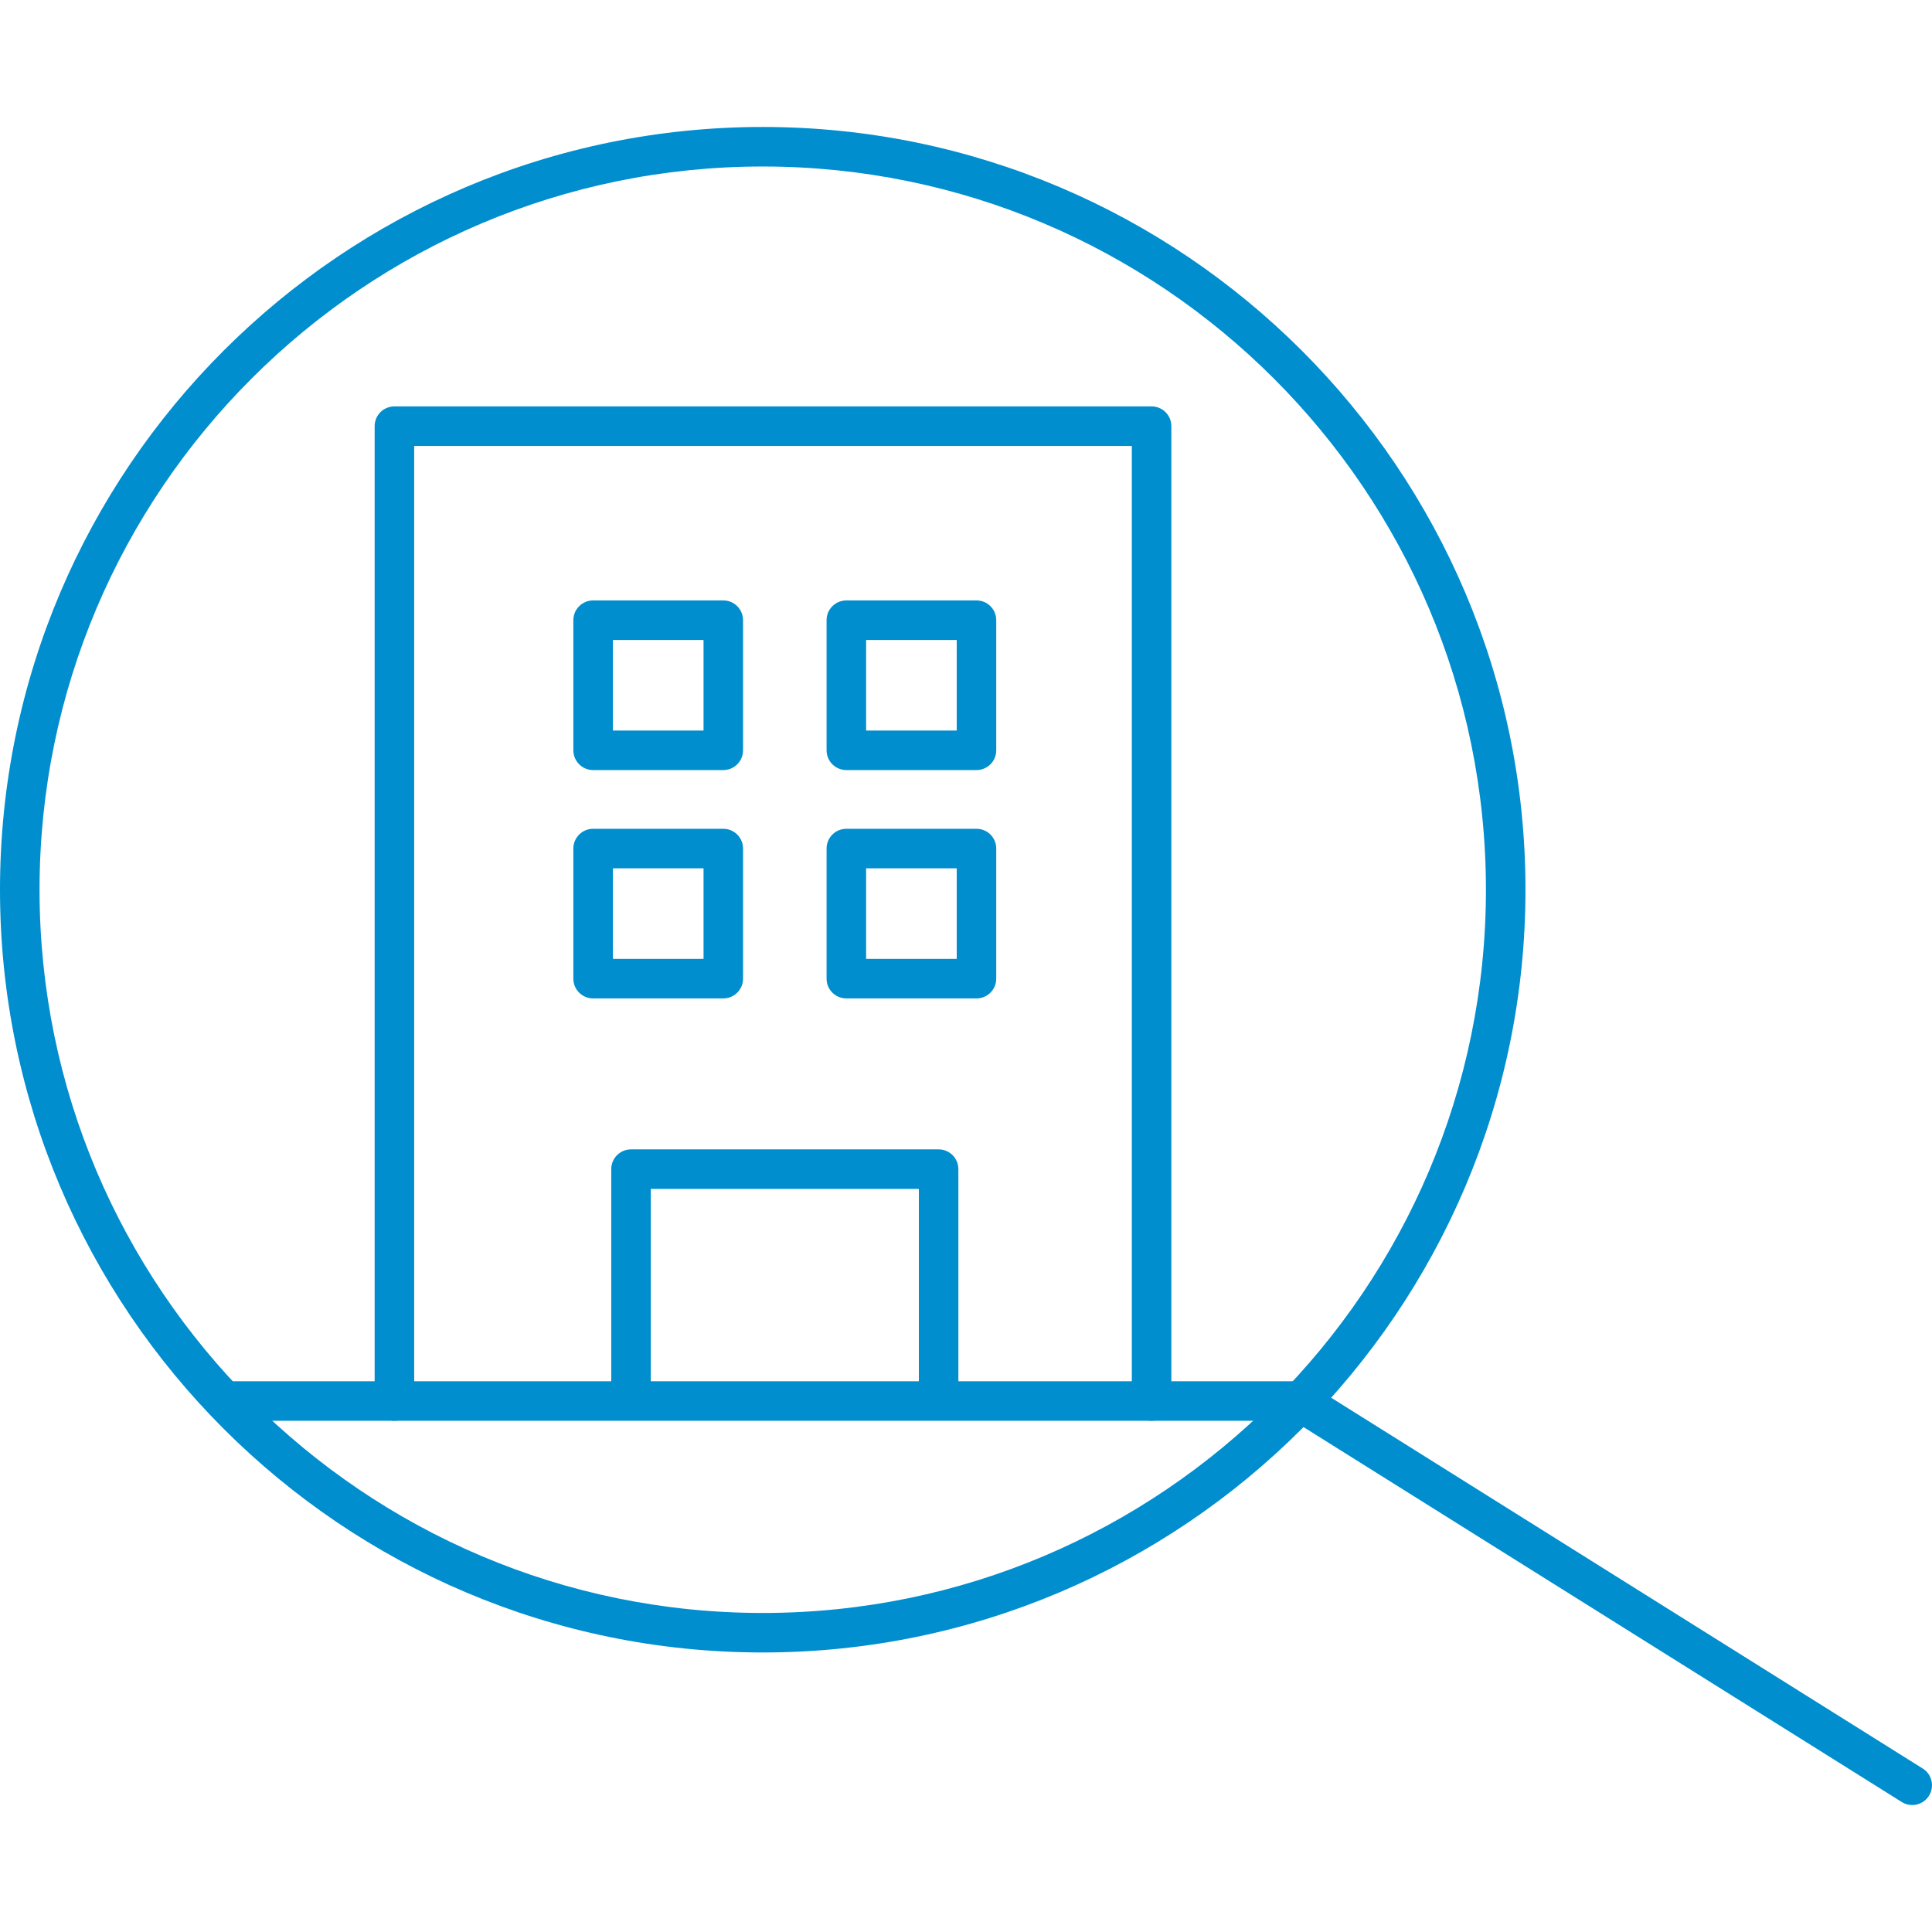 <?xml version="1.0" encoding="utf-8"?>
<!-- Generator: Adobe Illustrator 16.0.0, SVG Export Plug-In . SVG Version: 6.00 Build 0)  -->
<!DOCTYPE svg PUBLIC "-//W3C//DTD SVG 1.1//EN" "http://www.w3.org/Graphics/SVG/1.1/DTD/svg11.dtd">
<svg version="1.1" id="Layer_1" xmlns="http://www.w3.org/2000/svg" xmlns:xlink="http://www.w3.org/1999/xlink" x="0px" y="0px"
	 width="60px" height="60px" viewBox="0 0 60 60" enable-background="new 0 0 60 60" xml:space="preserve">
<g>
	<g>
		<path fill="#008ECF" d="M35.763,44.123c-0.339,0-0.613-0.274-0.613-0.613V13.849H12.863V43.51c0,0.339-0.275,0.613-0.614,0.613
			c-0.339,0-0.614-0.274-0.614-0.613V13.235c0-0.34,0.275-0.614,0.614-0.614h23.514c0.34,0,0.614,0.274,0.614,0.614V43.51
			C36.377,43.849,36.103,44.123,35.763,44.123z"/>
	</g>
	<g>
		<path fill="#008ECF" d="M40.424,44.123H7.288c-0.339,0-0.614-0.274-0.614-0.613s0.274-0.614,0.614-0.614h33.136
			c0.34,0,0.614,0.275,0.614,0.614S40.764,44.123,40.424,44.123z"/>
	</g>
	<g>
		<path fill="#008ECF" d="M29.15,43.683c-0.34,0-0.614-0.274-0.614-0.614v-6.146h-8.325v6.146c0,0.34-0.274,0.614-0.614,0.614
			s-0.614-0.274-0.614-0.614v-6.76c0-0.34,0.274-0.614,0.614-0.614h9.553c0.339,0,0.613,0.274,0.613,0.614v6.76
			C29.764,43.408,29.489,43.683,29.15,43.683z"/>
	</g>
	<g>
		<path fill="#008ECF" d="M22.462,23.915h-4.042c-0.339,0-0.614-0.274-0.614-0.614V19.26c0-0.339,0.275-0.613,0.614-0.613h4.042
			c0.339,0,0.614,0.274,0.614,0.613v4.041C23.076,23.641,22.802,23.915,22.462,23.915z M19.035,22.688h2.814v-2.813h-2.814V22.688z"
			/>
	</g>
	<g>
		<path fill="#008ECF" d="M30.326,23.915h-4.042c-0.339,0-0.614-0.274-0.614-0.614V19.26c0-0.339,0.275-0.613,0.614-0.613h4.042
			c0.34,0,0.613,0.274,0.613,0.613v4.041C30.939,23.641,30.666,23.915,30.326,23.915z M26.898,22.688h2.814v-2.813h-2.814V22.688z"
			/>
	</g>
	<g>
		<path fill="#008ECF" d="M22.462,31.007h-4.042c-0.339,0-0.614-0.274-0.614-0.613v-4.042c0-0.339,0.275-0.613,0.614-0.613h4.042
			c0.339,0,0.614,0.274,0.614,0.613v4.042C23.076,30.732,22.802,31.007,22.462,31.007z M19.035,29.779h2.814v-2.813h-2.814V29.779z"
			/>
	</g>
	<g>
		<path fill="#008ECF" d="M30.326,31.007h-4.042c-0.339,0-0.614-0.274-0.614-0.613v-4.042c0-0.339,0.275-0.613,0.614-0.613h4.042
			c0.34,0,0.613,0.274,0.613,0.613v4.042C30.939,30.732,30.666,31.007,30.326,31.007z M26.898,29.779h2.814v-2.813h-2.814V29.779z"
			/>
	</g>
	<g>
		<g>
			<path fill="#008ECF" d="M23.687,51.319C10.626,51.319,0,40.692,0,27.63C0,14.569,10.626,3.943,23.687,3.943
				S47.375,14.569,47.375,27.63C47.375,40.692,36.748,51.319,23.687,51.319z M23.687,5.171c-12.384,0-22.459,10.075-22.459,22.459
				c0,12.385,10.075,22.462,22.459,22.462c12.385,0,22.46-10.077,22.46-22.462C46.147,15.246,36.072,5.171,23.687,5.171z"/>
		</g>
		<g>
			<path fill="#008ECF" d="M59.386,56.057c-0.111,0-0.224-0.03-0.325-0.094L39.995,44.014c-0.288-0.181-0.374-0.56-0.194-0.847
				s0.56-0.374,0.847-0.194l19.064,11.95c0.288,0.18,0.374,0.559,0.194,0.847C59.79,55.955,59.59,56.057,59.386,56.057z"/>
		</g>
	</g>
</g>
</svg>
